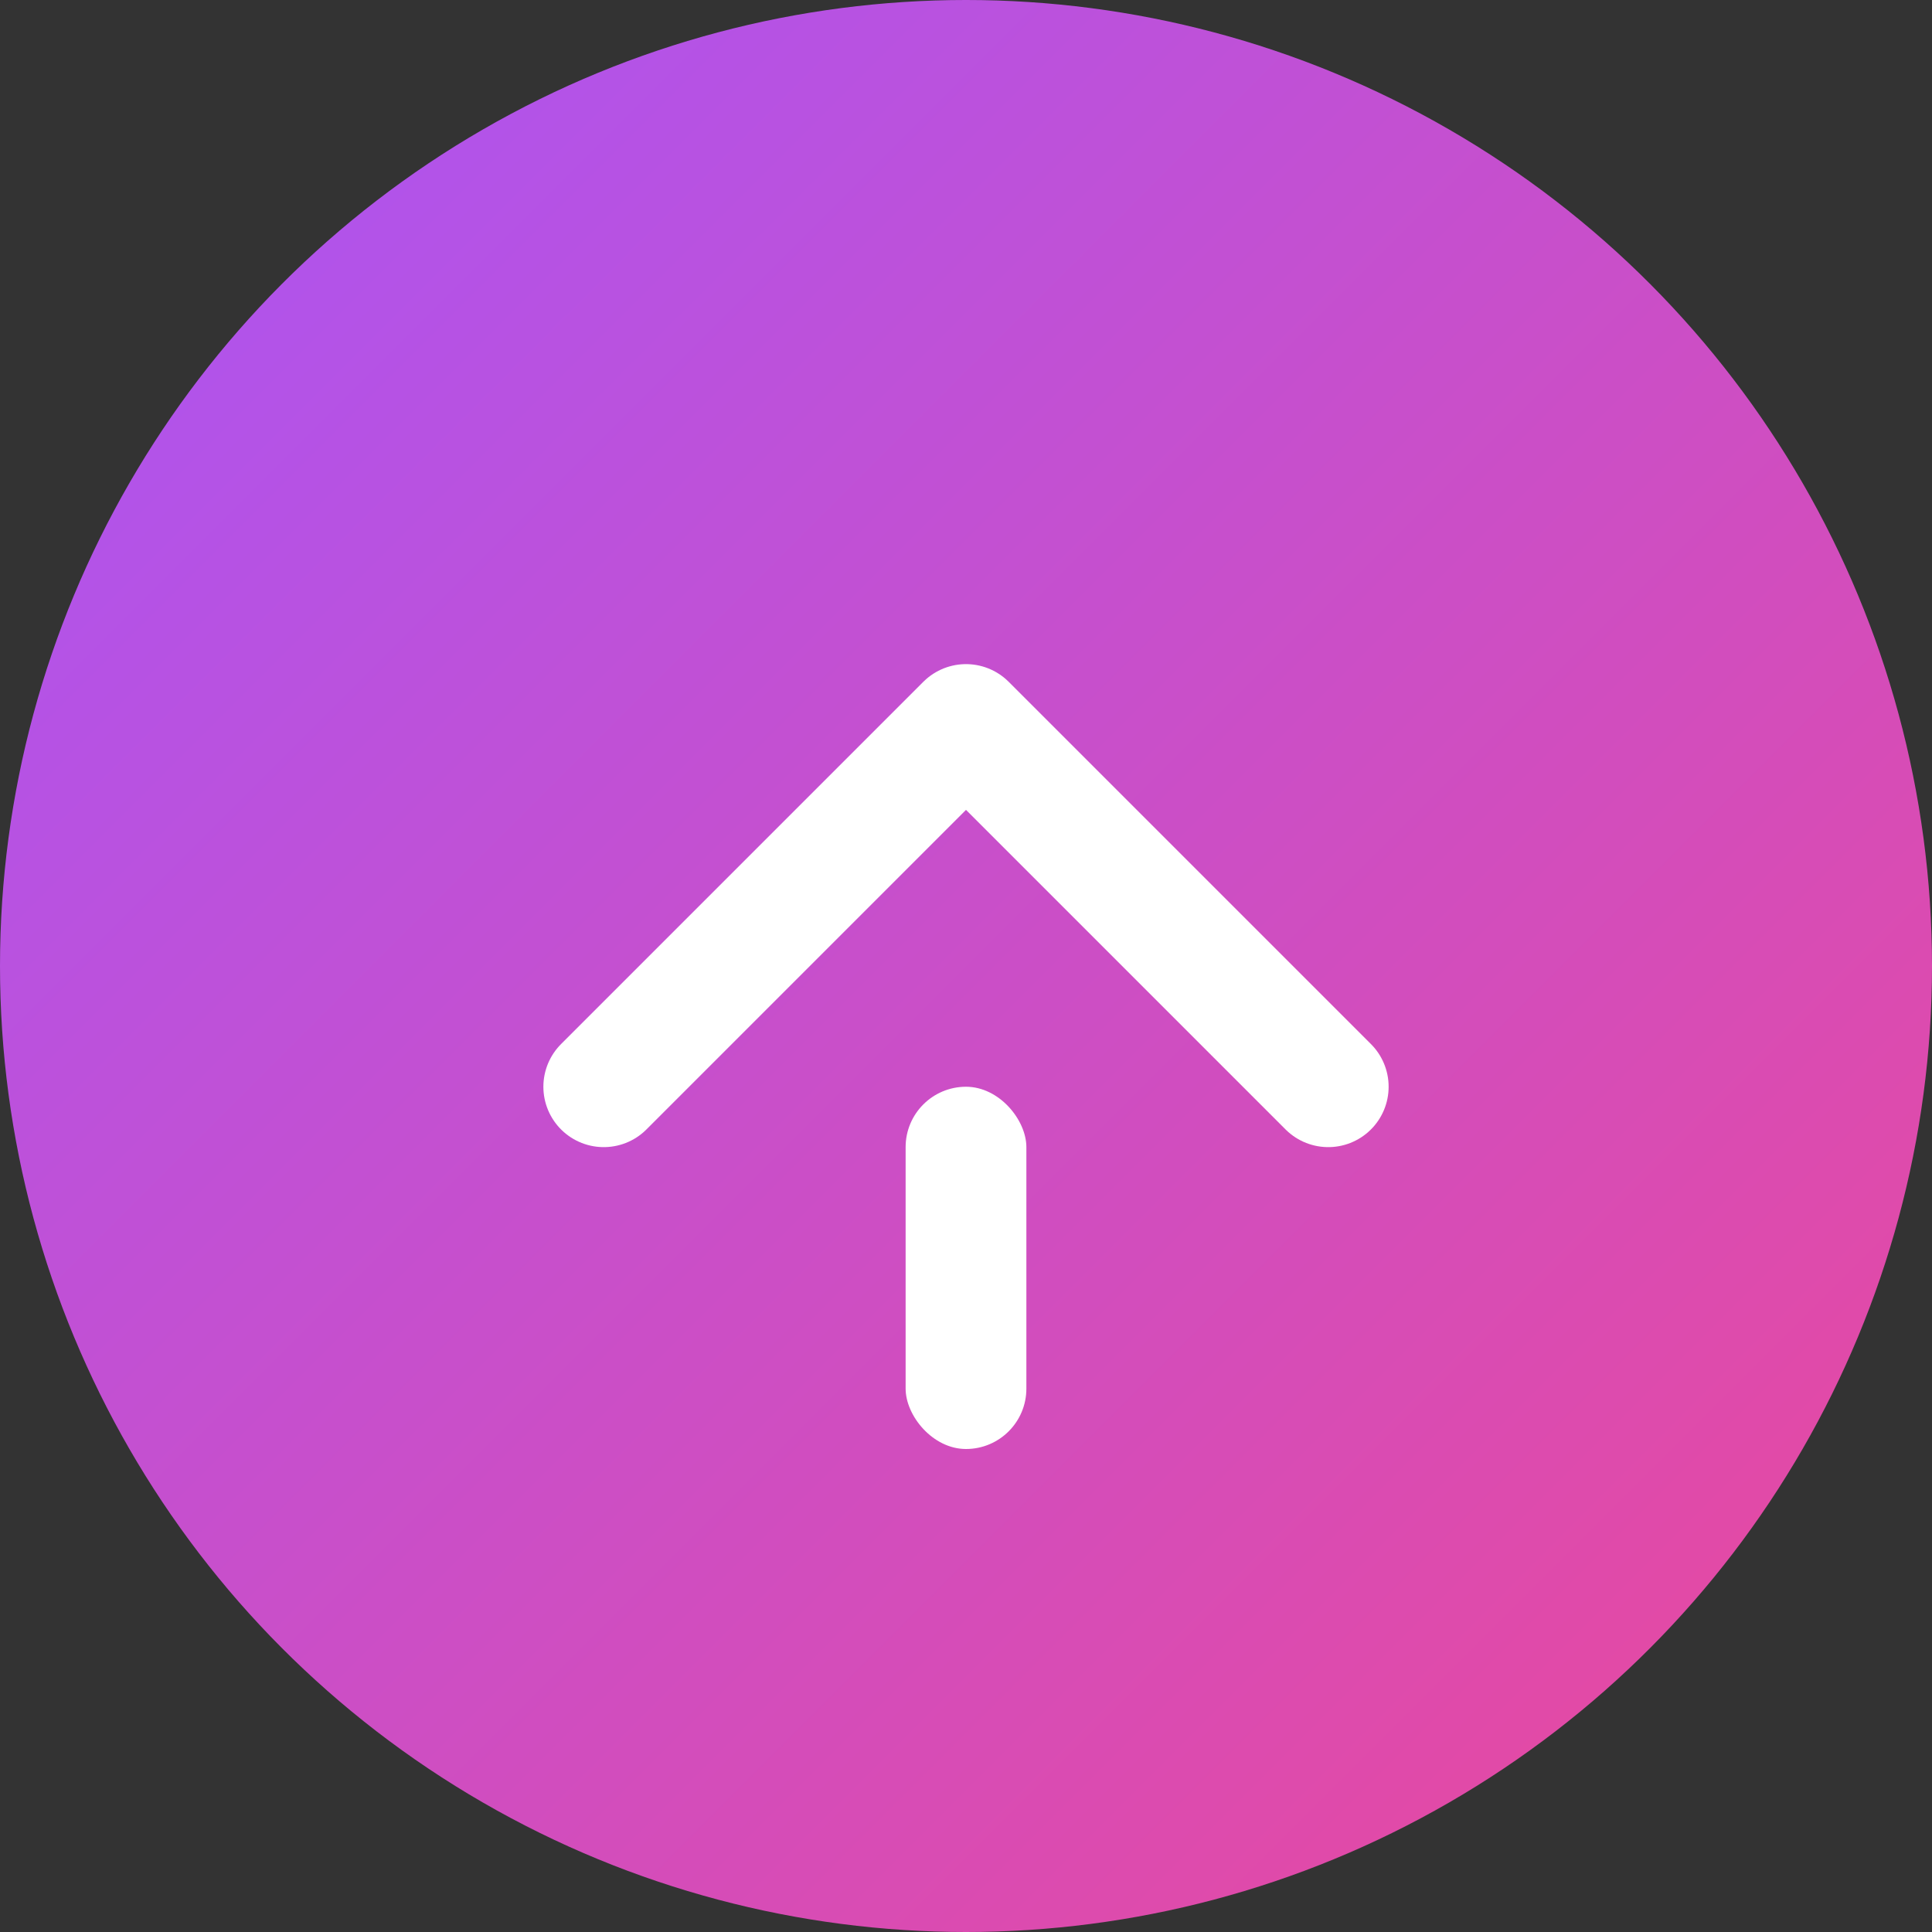 <svg width="64" height="64" viewBox="0 0 64 64" fill="none" xmlns="http://www.w3.org/2000/svg">
  <rect x="0" y="0" width="64" height="64" fill="#333333" stroke="none"/>
  <defs>
    <linearGradient id="g" x1="0" y1="0" x2="64" y2="64" gradientUnits="userSpaceOnUse">
      <stop stop-color="#a855f7"/>
      <stop offset="1" stop-color="#ec4899"/>
    </linearGradient>
  </defs>
  <circle cx="32" cy="32" r="32" fill="url(#g)"/>
  <path d="M20 36L32 24L44 36" stroke="white" stroke-width="4" stroke-linecap="round" stroke-linejoin="round"/>
  <rect x="30" y="36" width="4" height="12" rx="2" fill="white"/>
</svg> 